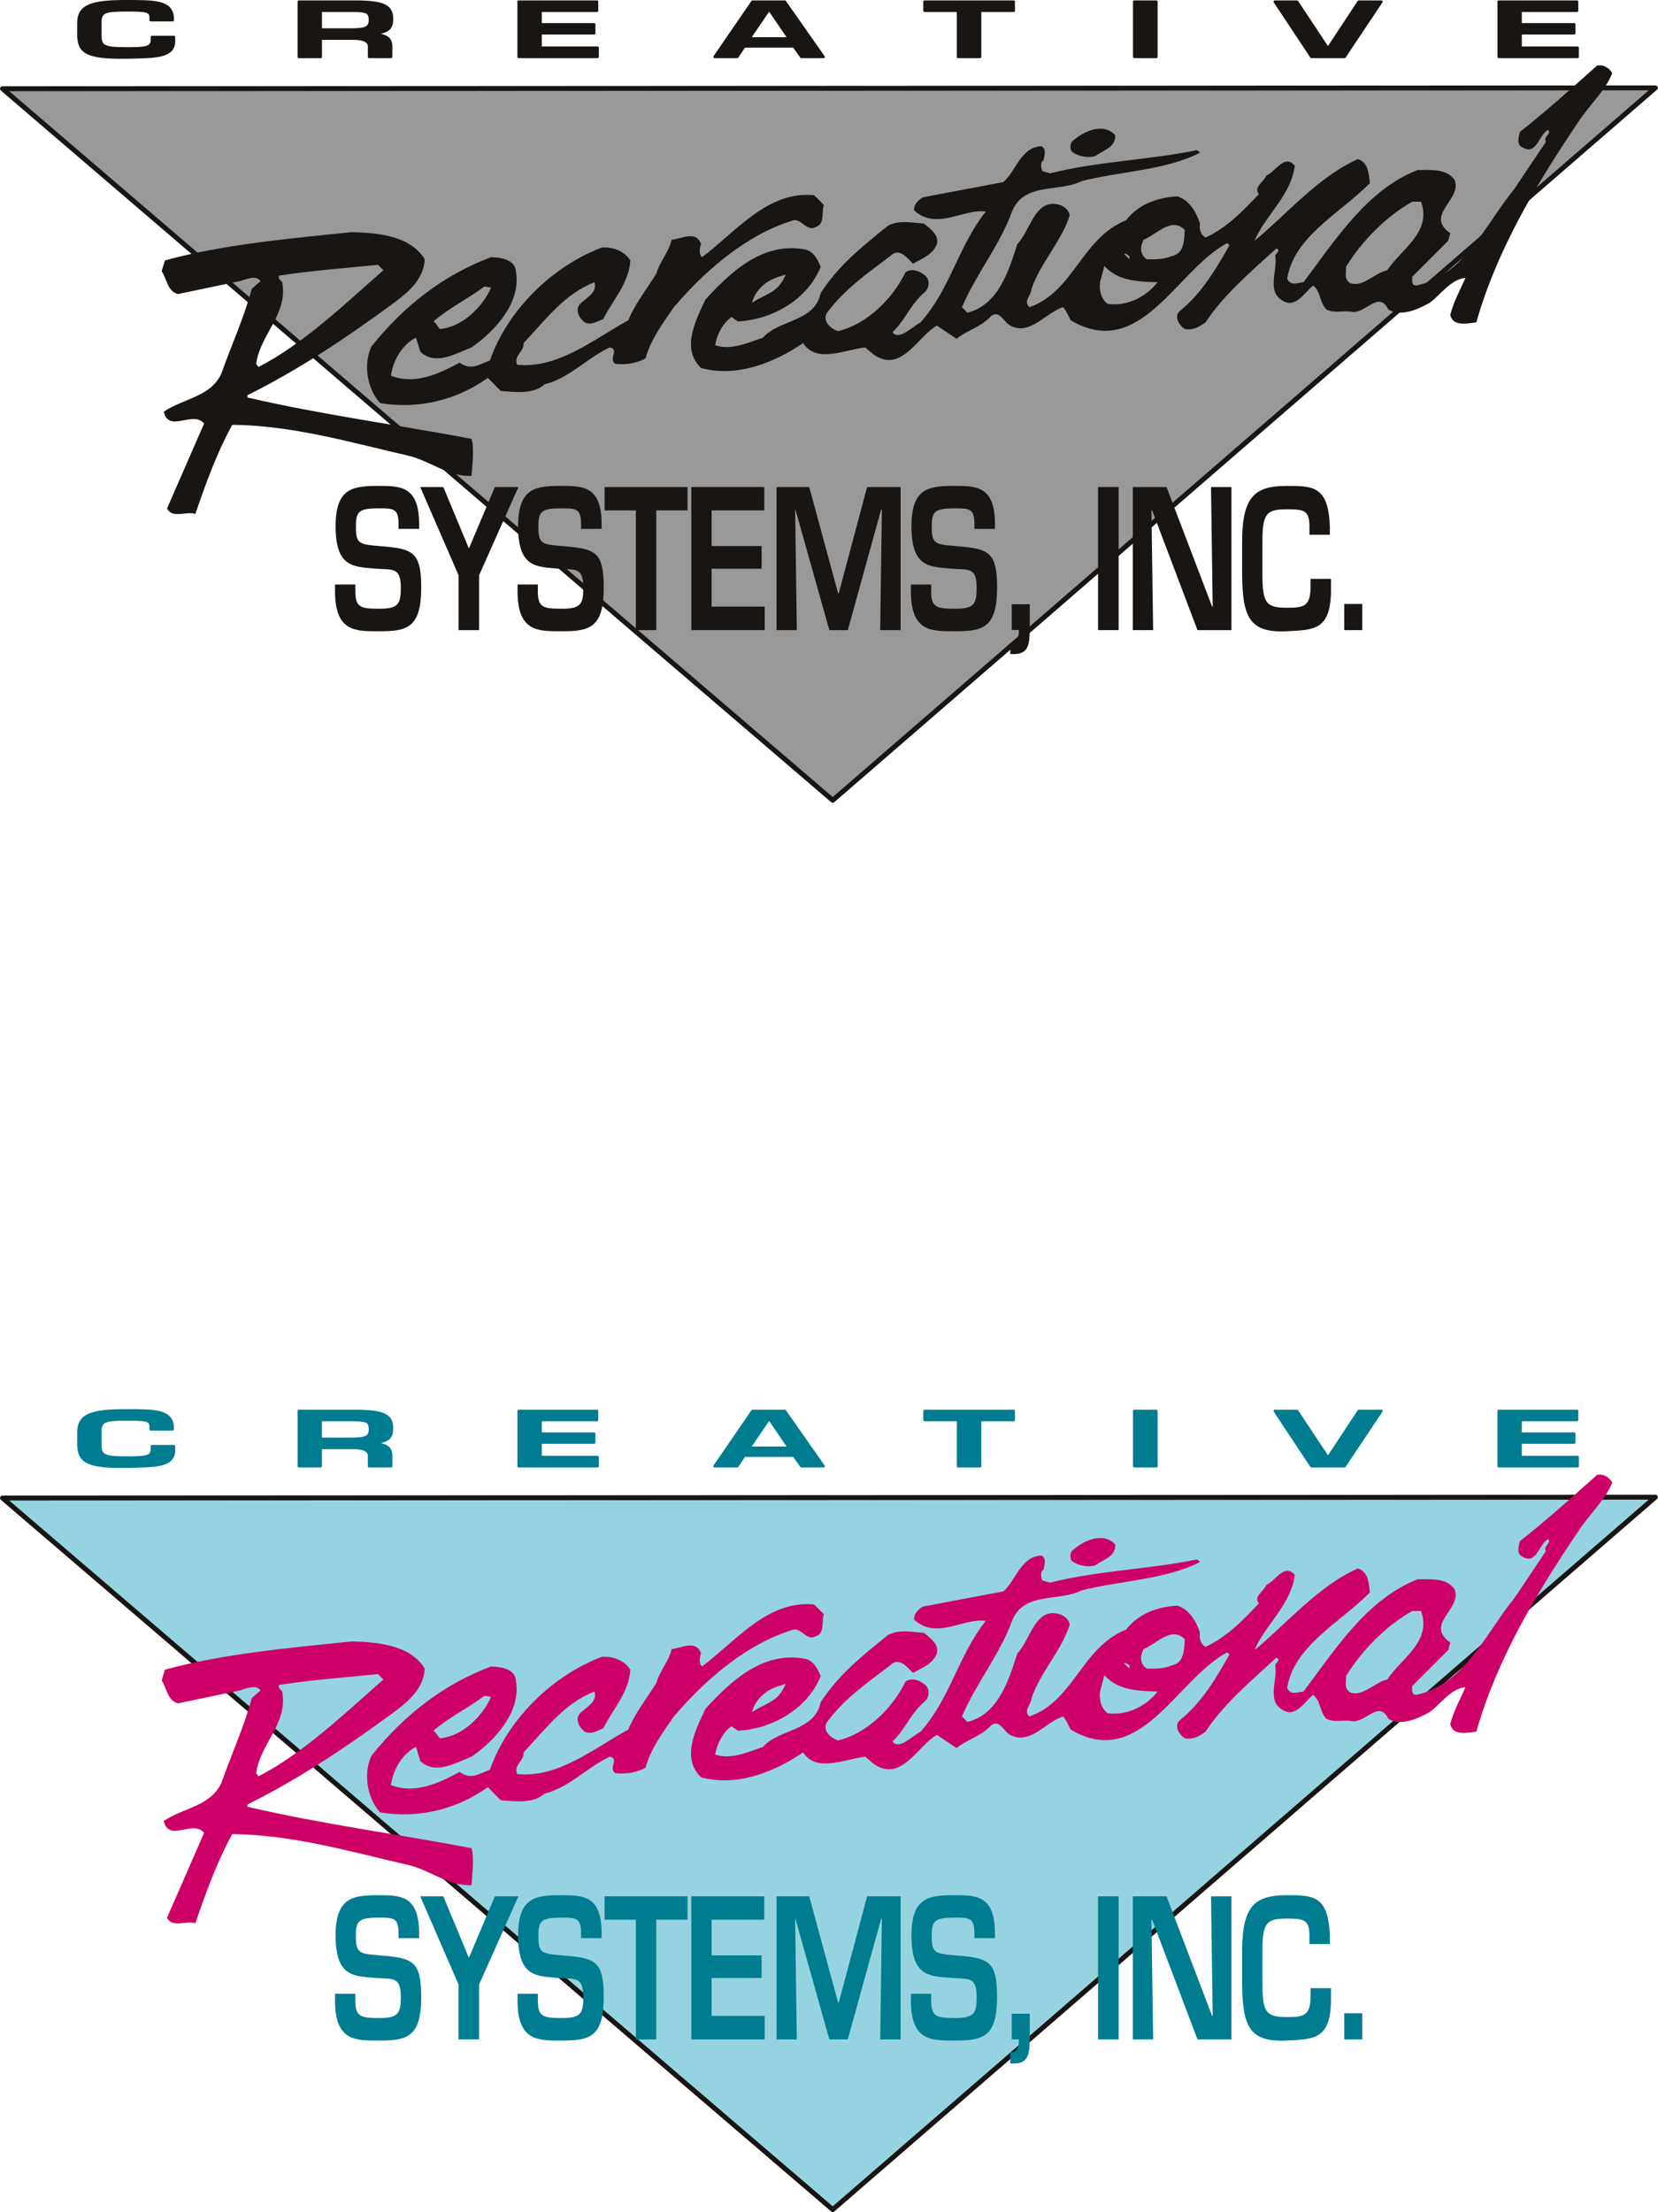 <svg xmlns="http://www.w3.org/2000/svg" xml:space="preserve" width="444.964" height="593.65" fill-rule="evenodd" stroke-linejoin="round" stroke-width="28.222" preserveAspectRatio="xMidYMid" version="1.2" viewBox="0 0 11773.001 15707.001"><defs class="ClipPathGroup"><clipPath id="a" clipPathUnits="userSpaceOnUse"><path d="M0 0h21590v27940H0z"/></clipPath></defs><g class="SlideGroup"><g class="Slide" clip-path="url(#a)" transform="translate(-4362 -7234)"><g class="Page"><g class="Group"><g class="com.sun.star.drawing.PolyPolygonShape"><path fill="none" d="M4362 7840h11773v5095H4362z" class="BoundingBox"/><path fill="#999" d="m16116 7858-5841 5058-5895-5052Z"/><path fill="none" stroke="#181512" stroke-width="35" d="m16116 7858-5841 5058-5895-5052Z"/></g></g><g class="Group"><g class="com.sun.star.drawing.ClosedBezierShape"><path fill="none" d="M6741 10684h613v1034h-613z" class="BoundingBox"/><path fill="#181512" d="M6741 11384v48c0 291 148 284 316 284 196 0 296-25 296-310 0-260-63-276-297-295-146-12-167-16-167-141 0-108 25-127 168-127 102 0 135 4 135 114v32h146v-32c0-267-126-273-281-273-182 0-312 8-312 286 0 296 128 288 292 302 113 8 171-11 171 134 0 118-19 150-151 150-133 0-172-8-172-124v-48z"/></g><g class="com.sun.star.drawing.PolyPolygonShape"><path fill="none" d="M7346 10692h699v1017h-699z" class="BoundingBox"/><path fill="#181512" d="M8043 10692h-167l-183 433h-3l-180-433h-164l272 626v390h146v-390z"/></g><g class="com.sun.star.drawing.ClosedBezierShape"><path fill="none" d="M8037 10684h613v1034h-613z" class="BoundingBox"/><path fill="#181512" d="M8037 11384v48c0 291 148 284 316 284 196 0 296-25 296-310 0-260-63-276-297-295-146-12-167-16-167-141 0-108 25-127 168-127 102 0 135 4 135 114v32h146v-32c0-267-126-273-281-273-182 0-312 8-312 286 0 296 128 288 292 302 113 8 171-11 171 134 0 118-19 150-151 150-133 0-172-8-172-124v-48z"/></g><g class="com.sun.star.drawing.PolyPolygonShape"><path fill="none" d="M8655 10692h590v1017h-590z" class="BoundingBox"/><path fill="#181512" d="M9022 10858h222v-166h-589v166h222v850h145z"/></g><g class="com.sun.star.drawing.PolyPolygonShape"><path fill="none" d="M9271 10692h522v1017h-522z" class="BoundingBox"/><path fill="#181512" d="M9415 10858h374v-166h-518v1016h521v-167h-377v-269h355v-161h-355z"/></g><g class="com.sun.star.drawing.PolyPolygonShape"><path fill="none" d="M9876 10692h882v1017h-882z" class="BoundingBox"/><path fill="#181512" d="M10619 10851h5l-12 857h145v-1016h-238l-201 754h-5l-205-754h-232v1016h144l-12-853h3l240 853h131z"/></g><g class="com.sun.star.drawing.ClosedBezierShape"><path fill="none" d="M10830 10684h613v1034h-613z" class="BoundingBox"/><path fill="#181512" d="M10830 11384v48c0 291 148 284 316 284 196 0 296-25 296-310 0-260-63-276-297-295-146-12-167-16-167-141 0-108 25-127 168-127 102 0 135 4 135 114v32h146v-32c0-267-126-273-281-273-182 0-312 8-312 286 0 296 128 288 292 302 113 8 171-11 171 134 0 118-19 150-151 150-133 0-172-8-172-124v-48z"/></g><g class="com.sun.star.drawing.ClosedBezierShape"><path fill="none" d="M11536 11524h139v355h-139z" class="BoundingBox"/><path fill="#181512" d="M11536 11878h25c109 0 113-77 113-195v-159h-128v183h51c0 76-23 91-61 91z"/></g><g class="com.sun.star.drawing.PolyPolygonShape"><path fill="none" d="M12158 10692h148v1017h-148z" class="BoundingBox"/><path fill="#181512" d="M12305 10692h-146v1016h146z"/></g><g class="com.sun.star.drawing.PolyPolygonShape"><path fill="none" d="M12406 10692h701v1017h-701z" class="BoundingBox"/><path fill="#181512" d="M12973 11541h-4l-324-849h-239v1016h144l-12-850h5l322 850h241v-1016h-145z"/></g><g class="com.sun.star.drawing.ClosedBezierShape"><path fill="none" d="M13182 10684h633v1034h-633z" class="BoundingBox"/><path fill="#181512" d="M13805 11031v-55c-10-291-117-292-307-292-223 0-316 73-316 397v234c3 297 50 414 316 401 189-11 318 0 315-306v-66h-145v55c0 145-53 150-170 150-152 0-171-39-172-242v-226c0-199 27-231 172-231 127 0 162 8 162 126v55z"/></g><g class="com.sun.star.drawing.PolyPolygonShape"><path fill="none" d="M13907 11522h129v188h-129z" class="BoundingBox"/><path fill="#181512" d="M14035 11522h-128v186h128z"/></g></g><g class="Group"><g class="com.sun.star.drawing.ClosedBezierShape"><path fill="none" d="M4910 7234h698v419h-698z" class="BoundingBox"/><path fill="#181512" d="M5588 7377v-21c-11-113-127-113-329-113-240 0-340 28-340 154v89c3 116 54 161 340 156 201-4 341 0 338-119v-26h-156v22c0 57-56 59-182 59-164 0-184-15-185-95v-86c0-78 27-90 185-90 136 0 173 3 173 49v21z"/><path fill="none" stroke="#181512" stroke-width="18" d="M5588 7377v-21c-11-113-127-113-329-113-240 0-340 28-340 154v89c3 116 54 161 340 156 201-4 341 0 338-119v-26h-156v22c0 57-56 59-182 59-164 0-184-15-185-95v-86c0-78 27-90 185-90 136 0 173 3 173 49v21z"/></g><g class="com.sun.star.drawing.ClosedBezierShape"><path fill="none" d="M6475 7237h680v411h-680z" class="BoundingBox"/><path fill="#181512" d="M6879 7508c75 1 104 24 104 57v73h156v-73c0-56-27-84-138-89v-2c138-10 144-53 144-111 0-89-68-115-246-117h-415v392h155v-130zm-240-64v-134h218c111 0 132 10 132 65 0 57-29 69-143 69z"/><path fill="none" stroke="#181512" stroke-width="18" d="M6879 7508c75 1 104 24 104 57v73h156v-73c0-56-27-84-138-89v-2c138-10 144-53 144-111 0-89-68-115-246-117h-415v392h155v-130z"/><path fill="none" stroke="#181512" stroke-width="18" d="M6639 7444v-134h218c111 0 132 10 132 65 0 57-29 69-143 69z"/></g><g class="com.sun.star.drawing.PolyPolygonShape"><path fill="none" d="M8036 7237h579v411h-579z" class="BoundingBox"/><path fill="#181512" d="M8200 7310h401v-64h-556v392h560v-65h-405v-103h381v-63h-381z"/><path fill="none" stroke="#181512" stroke-width="18" d="M8200 7310h401v-64h-556v392h560v-65h-405v-103h381v-63h-381z"/></g><g class="com.sun.star.drawing.PolyPolygonShape"><path fill="none" d="M9427 7237h794v411h-794z" class="BoundingBox"/><path fill="#181512" d="m9999 7563 53 75h158l-275-392h-230l-269 392h161l50-75zm-35-56h-281l139-204h3z"/><path fill="none" stroke="#181512" stroke-width="18" d="m9999 7563 53 75h158l-275-392h-230l-269 392h161l50-75z"/><path fill="none" stroke="#181512" stroke-width="18" d="M9964 7507h-281l139-204h3z"/></g><g class="com.sun.star.drawing.PolyPolygonShape"><path fill="none" d="M10917 7237h653v411h-653z" class="BoundingBox"/><path fill="#181512" d="M11321 7310h239v-64h-633v64h238v328h156z"/><path fill="none" stroke="#181512" stroke-width="18" d="M11321 7310h239v-64h-633v64h238v328h156z"/></g><g class="com.sun.star.drawing.PolyPolygonShape"><path fill="none" d="M12407 7237h177v411h-177z" class="BoundingBox"/><path fill="#181512" d="M12573 7246h-157v392h157z"/><path fill="none" stroke="#181512" stroke-width="18" d="M12573 7246h-157v392h157z"/></g><g class="com.sun.star.drawing.PolyPolygonShape"><path fill="none" d="M13405 7237h776v411h-776z" class="BoundingBox"/><path fill="#181512" d="m14010 7246-217 329h-3l-218-329h-158l260 392h235l262-392z"/><path fill="none" stroke="#181512" stroke-width="18" d="m14010 7246-217 329h-3l-218-329h-158l260 392h235l262-392z"/></g><g class="com.sun.star.drawing.PolyPolygonShape"><path fill="none" d="M14994 7237h580v411h-580z" class="BoundingBox"/><path fill="#181512" d="M15159 7310h401v-64h-556v392h560v-65h-405v-103h381v-63h-381z"/><path fill="none" stroke="#181512" stroke-width="18" d="M15159 7310h401v-64h-556v392h560v-65h-405v-103h381v-63h-381z"/></g></g><g class="com.sun.star.drawing.ClosedBezierShape"><path fill="none" d="M5510 7698h10301v3188H5510z" class="BoundingBox"/><path fill="#181512" d="M12281 8194c3 91-89 106-139 147-60 19-130 0-170-31-12-19-12-50 0-69 79-74 224-141 309-47zm-2069 495c-18 43 9 135-54 155-68 40-99-56-162-46-329 100-620 349-849 617-76 110-165 230-201 363-62 36-145 48-216 39-49-35 32-105-39-116-164 77-286 218-463 262-79 73-208 54-310 47l-92-93c-219 156-489 225-765 179-91-100-122-274-61-403 235-292 511-506 849-633 63 2 175 13 177 108 35 210-141 411-316 533-109 40-253 133-363 31l-31-101c-95 46-164 162-178 271 174 67 344-16 487-93 84 57 133 15 216-16 125-359 445-670 796-802 81-3 156 24 201 92-10 162-124 280-193 417-41 15-85 46-131 23-49-39-76-104-16-146 40-35 106-72 85-139-211 82-340 258-503 432 4 63-73 88-46 154 290 29 539-178 789-316 49-118 132-222 200-332 23-85 90-153 108-240 73-6 172-69 209 31-10 27-18 72 7 93 239-178 465-473 796-440zm4240-23c80 216-142 338-240 487-88 17-169 123-262 92-49-33-26-75-31-116 115-185 281-355 471-463zm-1677 201c-6 71-2 168-92 185-53 23-115 25-178 23-53-36-47-90-23-139 86-31 198-168 293-69zm-5397 208c-8 153-134 247-240 325-324 237-658 461-1019 640v16c521 122 1079 196 1591 294 21 67 5 187 0 263-168 7-302-114-463-147-404-93-807-211-1236-216-110 200-187 416-262 633-64-22-164 36-201-39l263-602c-76-99-251 71-286-85 141-96 332-103 409-271 71-201 160-394 216-602l62-54c-33-47-102-12-147 0l-440 92c-77-23-77-108-115-162l23-77c413-114 895-156 1328-201 187 6 414 25 517 193zm5004-23v23l-39-38c17-6 24 9 39 15zm-5298 101c-262 229-565 522-887 687l-16-23c27-207 228-354 185-579-11-14-31-26-23-47 239-37 459-52 703-77zm5498 85c-87 109-219 171-355 154-51-39-60-103-54-154l31-116c96 108 237 111 378 116zm-2640-54c-18 37-40 78-77 106-49 38-116 60-162 94 8-48 46-102 94-138 47-35 104-51 145-62zm-2093 92c-60 137-203 280-363 294-18-18-25-39-46-54 109-95 250-163 362-248zm7961-1522c-49 126-176 240-247 355-294 436-574 904-718 1414-62 6-167 33-185-54 24-93 70-176 108-262-105 9-178 123-255 177-80 46-205 102-293 47-70-143-167 44-270 15-67-6-115 13-170-15-53-59-34-116-93-170-57 42-124 167-216 108-119-64-34-220-54-317 1-19 46-39 8-54-184 168-373 328-503 525-43 31-88 58-147 47-45-30-80-93-31-132 150-120 256-299 348-463l-16-15c-361 191-616 841-1111 548-17-31-30-66-54-93-125 37-242 216-386 124-40-28-69-103-124-62-72 79-169 100-247 162l-139-93c-136 73-255 349-455 201l-54-46c-138 13-347 117-441-31-209 141-469 245-725 177-144-139-37-339 31-486 183-199 408-413 710-355 57 11 90 75 108 123-93 232-344 375-587 387l-46-31c-62 44-103 123-116 200 108 39 233-17 340-54 113-129 368-110 409-316 129-199 295-330 479-479 80-41 165-21 254-15 44 36 108 79 93 146-31 77-103 101-170 139-39-37-97-120-162-54-166 127-321 232-448 402-39 59 29 117 78 131 204-47 391-234 478-417 38-29 96-14 131 16 48 30 40 94 8 123-107 91-134 193-231 286 49 61 136-37 200-70 212-239 268-542 463-787-160-22-348 137-509-8-3-41 28-73 62-93l571-108c88-72 123-248 270-255 40 19 21 71 16 100-26 15-18 56-8 77l54 16c341-86 686-93 1035-163 12-6 20 8 30 16-240 125-572 133-841 202-161 82-408 5-494 216-86 239-260 451-355 679l38 39c220-53 295-300 355-487 96-100 125-330 301-278 31 10 71 41 70 78-61 185-207 333-270 517-1 46-61 87-16 131 316-108 370-490 687-617 90-115 222-161 363-170 84 25 135 110 162 193-8 42 7 81 39 100 155-73 260-183 379-309-41-48 36-87 54-132 67-29 127-155 201-70-26 212-211 355-286 534 221-181 453-456 734-580 74 23 78 104 85 171-210 212-542 380-587 679 28 54 72 27 116 24 227-302 452-657 810-797 96 0 206-11 263 71 55 141-217 247-31 378l-15 54-255 255c-1 25-7 65 31 62 342-74 495-444 695-687l223-333c-20-39 42-55 16-85-67 32-80 187-185 123-42-21-23-77-16-108 182-143 375-316 548-471 47-10 86 16 108 54z"/></g><g class="Group"><g class="com.sun.star.drawing.PolyPolygonShape"><path fill="none" d="M4362 17846h11773v5095H4362z" class="BoundingBox"/><path fill="#96d3e0" d="m16116 17864-5841 5058-5895-5052Z"/><path fill="none" stroke="#181512" stroke-width="35" d="m16116 17864-5841 5058-5895-5052Z"/></g></g><g class="Group"><g class="com.sun.star.drawing.ClosedBezierShape"><path fill="none" d="M6741 20690h613v1034h-613z" class="BoundingBox"/><path fill="#007c90" d="M6741 21390v48c0 291 148 284 316 284 196 0 296-25 296-310 0-260-63-276-297-295-146-12-167-16-167-141 0-108 25-127 168-127 102 0 135 4 135 114v32h146v-32c0-267-126-273-281-273-182 0-312 8-312 286 0 296 128 288 292 302 113 8 171-11 171 134 0 118-19 150-151 150-133 0-172-8-172-124v-48z"/></g><g class="com.sun.star.drawing.PolyPolygonShape"><path fill="none" d="M7346 20698h699v1017h-699z" class="BoundingBox"/><path fill="#007c90" d="M8043 20698h-167l-183 433h-3l-180-433h-164l272 626v390h146v-390z"/></g><g class="com.sun.star.drawing.ClosedBezierShape"><path fill="none" d="M8037 20690h613v1034h-613z" class="BoundingBox"/><path fill="#007c90" d="M8037 21390v48c0 291 148 284 316 284 196 0 296-25 296-310 0-260-63-276-297-295-146-12-167-16-167-141 0-108 25-127 168-127 102 0 135 4 135 114v32h146v-32c0-267-126-273-281-273-182 0-312 8-312 286 0 296 128 288 292 302 113 8 171-11 171 134 0 118-19 150-151 150-133 0-172-8-172-124v-48z"/></g><g class="com.sun.star.drawing.PolyPolygonShape"><path fill="none" d="M8655 20698h590v1017h-590z" class="BoundingBox"/><path fill="#007c90" d="M9022 20864h222v-166h-589v166h222v850h145z"/></g><g class="com.sun.star.drawing.PolyPolygonShape"><path fill="none" d="M9271 20698h522v1017h-522z" class="BoundingBox"/><path fill="#007c90" d="M9415 20864h374v-166h-518v1016h521v-167h-377v-269h355v-161h-355z"/></g><g class="com.sun.star.drawing.PolyPolygonShape"><path fill="none" d="M9876 20698h882v1017h-882z" class="BoundingBox"/><path fill="#007c90" d="M10619 20857h5l-12 857h145v-1016h-238l-201 754h-5l-205-754h-232v1016h144l-12-853h3l240 853h131z"/></g><g class="com.sun.star.drawing.ClosedBezierShape"><path fill="none" d="M10830 20690h613v1034h-613z" class="BoundingBox"/><path fill="#007c90" d="M10830 21390v48c0 291 148 284 316 284 196 0 296-25 296-310 0-260-63-276-297-295-146-12-167-16-167-141 0-108 25-127 168-127 102 0 135 4 135 114v32h146v-32c0-267-126-273-281-273-182 0-312 8-312 286 0 296 128 288 292 302 113 8 171-11 171 134 0 118-19 150-151 150-133 0-172-8-172-124v-48z"/></g><g class="com.sun.star.drawing.ClosedBezierShape"><path fill="none" d="M11536 21531h139v355h-139z" class="BoundingBox"/><path fill="#007c90" d="M11536 21885h25c109 0 113-77 113-195v-159h-128v183h51c0 76-23 91-61 91z"/></g><g class="com.sun.star.drawing.PolyPolygonShape"><path fill="none" d="M12158 20698h148v1017h-148z" class="BoundingBox"/><path fill="#007c90" d="M12305 20698h-146v1016h146z"/></g><g class="com.sun.star.drawing.PolyPolygonShape"><path fill="none" d="M12406 20698h701v1017h-701z" class="BoundingBox"/><path fill="#007c90" d="M12973 21547h-4l-324-849h-239v1016h144l-12-850h5l322 850h241v-1016h-145z"/></g><g class="com.sun.star.drawing.ClosedBezierShape"><path fill="none" d="M13182 20690h633v1034h-633z" class="BoundingBox"/><path fill="#007c90" d="M13805 21037v-55c-10-291-117-292-307-292-223 0-316 73-316 397v234c3 297 50 414 316 401 189-11 318 0 315-306v-66h-145v55c0 145-53 150-170 150-152 0-171-39-172-242v-226c0-199 27-231 172-231 127 0 162 8 162 126v55z"/></g><g class="com.sun.star.drawing.PolyPolygonShape"><path fill="none" d="M13907 21528h129v188h-129z" class="BoundingBox"/><path fill="#007c90" d="M14035 21528h-128v186h128z"/></g></g><g class="Group"><g class="com.sun.star.drawing.ClosedBezierShape"><path fill="none" d="M4910 17238h698v420h-698z" class="BoundingBox"/><path fill="#007c90" d="M5588 17382v-21c-11-113-127-113-329-113-240 0-340 28-340 154v89c3 116 54 161 340 156 201-4 341 0 338-119v-26h-156v22c0 57-56 59-182 59-164 0-184-15-185-95v-86c0-78 27-90 185-90 136 0 173 3 173 49v21z"/><path fill="none" stroke="#007c90" stroke-width="18" d="M5588 17382v-21c-11-113-127-113-329-113-240 0-340 28-340 154v89c3 116 54 161 340 156 201-4 341 0 338-119v-26h-156v22c0 57-56 59-182 59-164 0-184-15-185-95v-86c0-78 27-90 185-90 136 0 173 3 173 49v21z"/></g><g class="com.sun.star.drawing.ClosedBezierShape"><path fill="none" d="M6475 17243h680v411h-680z" class="BoundingBox"/><path fill="#007c90" d="M6879 17514c75 1 104 24 104 57v73h156v-73c0-56-27-84-138-89v-2c138-10 144-53 144-111 0-89-68-115-246-117h-415v392h155v-130zm-240-64v-134h218c111 0 132 10 132 65 0 57-29 69-143 69z"/><path fill="none" stroke="#007c90" stroke-width="18" d="M6879 17514c75 1 104 24 104 57v73h156v-73c0-56-27-84-138-89v-2c138-10 144-53 144-111 0-89-68-115-246-117h-415v392h155v-130z"/><path fill="none" stroke="#007c90" stroke-width="18" d="M6639 17450v-134h218c111 0 132 10 132 65 0 57-29 69-143 69z"/></g><g class="com.sun.star.drawing.PolyPolygonShape"><path fill="none" d="M8036 17243h579v411h-579z" class="BoundingBox"/><path fill="#007c90" d="M8200 17316h401v-64h-556v392h560v-65h-405v-103h381v-63h-381z"/><path fill="none" stroke="#007c90" stroke-width="18" d="M8200 17316h401v-64h-556v392h560v-65h-405v-103h381v-63h-381z"/></g><g class="com.sun.star.drawing.PolyPolygonShape"><path fill="none" d="M9427 17243h794v411h-794z" class="BoundingBox"/><path fill="#007c90" d="m9999 17569 53 75h158l-275-392h-230l-269 392h161l50-75zm-35-56h-281l139-204h3z"/><path fill="none" stroke="#007c90" stroke-width="18" d="m9999 17569 53 75h158l-275-392h-230l-269 392h161l50-75z"/><path fill="none" stroke="#007c90" stroke-width="18" d="M9964 17513h-281l139-204h3z"/></g><g class="com.sun.star.drawing.PolyPolygonShape"><path fill="none" d="M10917 17243h653v411h-653z" class="BoundingBox"/><path fill="#007c90" d="M11321 17316h239v-64h-633v64h238v328h156z"/><path fill="none" stroke="#007c90" stroke-width="18" d="M11321 17316h239v-64h-633v64h238v328h156z"/></g><g class="com.sun.star.drawing.PolyPolygonShape"><path fill="none" d="M12407 17243h177v411h-177z" class="BoundingBox"/><path fill="#007c90" d="M12573 17252h-157v392h157z"/><path fill="none" stroke="#007c90" stroke-width="18" d="M12573 17252h-157v392h157z"/></g><g class="com.sun.star.drawing.PolyPolygonShape"><path fill="none" d="M13405 17243h776v411h-776z" class="BoundingBox"/><path fill="#007c90" d="m14010 17252-217 329h-3l-218-329h-158l260 392h235l262-392z"/><path fill="none" stroke="#007c90" stroke-width="18" d="m14010 17252-217 329h-3l-218-329h-158l260 392h235l262-392z"/></g><g class="com.sun.star.drawing.PolyPolygonShape"><path fill="none" d="M14994 17243h580v411h-580z" class="BoundingBox"/><path fill="#007c90" d="M15159 17316h401v-64h-556v392h560v-65h-405v-103h381v-63h-381z"/><path fill="none" stroke="#007c90" stroke-width="18" d="M15159 17316h401v-64h-556v392h560v-65h-405v-103h381v-63h-381z"/></g></g><g class="com.sun.star.drawing.ClosedBezierShape"><path fill="none" d="M5510 17704h10301v3188H5510z" class="BoundingBox"/><path fill="#cc0067" d="M12281 18200c3 91-89 106-139 147-60 19-130 0-170-31-12-19-12-50 0-69 79-74 224-141 309-47zm-2069 495c-18 43 9 135-54 155-68 40-99-56-162-46-329 100-620 349-849 617-76 110-165 230-201 363-62 36-145 48-216 39-49-35 32-105-39-116-164 77-286 218-463 262-79 73-208 54-310 47l-92-93c-219 156-489 225-765 179-91-100-122-274-61-403 235-292 511-506 849-633 63 2 175 13 177 108 35 210-141 411-316 533-109 40-253 133-363 31l-31-101c-95 46-164 162-178 271 174 67 344-16 487-93 84 57 133 15 216-16 125-359 445-670 796-802 81-3 156 24 201 92-10 162-124 280-193 417-41 15-85 46-131 23-49-39-76-104-16-146 40-35 106-72 85-139-211 82-340 258-503 432 4 63-73 88-46 154 290 29 539-178 789-316 49-118 132-222 200-332 23-85 90-153 108-240 73-6 172-69 209 31-10 27-18 72 7 93 239-178 465-473 796-440zm4240-23c80 216-142 338-240 487-88 17-169 123-262 92-49-33-26-75-31-116 115-185 281-355 471-463zm-1677 201c-6 71-2 168-92 185-53 23-115 25-178 23-53-36-47-90-23-139 86-31 198-168 293-69zm-5397 208c-8 153-134 247-240 325-324 237-658 461-1019 640v16c521 122 1079 196 1591 294 21 67 5 187 0 263-168 7-302-114-463-147-404-93-807-211-1236-216-110 200-187 416-262 633-64-22-164 36-201-39l263-602c-76-99-251 71-286-85 141-96 332-103 409-271 71-201 160-394 216-602l62-54c-33-47-102-12-147 0l-440 92c-77-23-77-108-115-162l23-77c413-114 895-156 1328-201 187 6 414 25 517 193zm5004-23v23l-39-38c17-6 24 9 39 15zm-5298 101c-262 229-565 522-887 687l-16-23c27-207 228-354 185-579-11-14-31-26-23-47 239-37 459-52 703-77zm5498 85c-87 109-219 171-355 154-51-39-60-103-54-154l31-116c96 108 237 111 378 116zm-2640-54c-18 37-40 78-77 106-49 38-116 60-162 94 8-48 46-102 94-138 47-35 104-51 145-62zm-2093 92c-60 137-203 280-363 294-18-18-25-39-46-54 109-95 250-163 362-248zm7961-1522c-49 126-176 240-247 355-294 436-574 904-718 1414-62 6-167 33-185-54 24-93 70-176 108-262-105 9-178 123-255 177-80 46-205 102-293 47-70-143-167 44-270 15-67-6-115 13-170-15-53-59-34-116-93-170-57 42-124 167-216 108-119-64-34-220-54-317 1-19 46-39 8-54-184 168-373 328-503 525-43 31-88 58-147 47-45-30-80-93-31-132 150-120 256-299 348-463l-16-15c-361 191-616 841-1111 548-17-31-30-66-54-93-125 37-242 216-386 124-40-28-69-103-124-62-72 79-169 100-247 162l-139-93c-136 73-255 349-455 201l-54-46c-138 13-347 117-441-31-209 141-469 245-725 177-144-139-37-339 31-486 183-199 408-413 710-355 57 11 90 75 108 123-93 232-344 375-587 387l-46-31c-62 44-103 123-116 200 108 39 233-17 340-54 113-129 368-110 409-316 129-199 295-330 479-479 80-41 165-21 254-15 44 36 108 79 93 146-31 77-103 101-170 139-39-37-97-120-162-54-166 127-321 232-448 402-39 59 29 117 78 131 204-47 391-234 478-417 38-29 96-14 131 16 48 30 40 94 8 123-107 91-134 193-231 286 49 61 136-37 200-70 212-239 268-542 463-787-160-22-348 137-509-8-3-41 28-73 62-93l571-108c88-72 123-248 270-255 40 19 21 71 16 100-26 15-18 56-8 77l54 16c341-86 686-93 1035-163 12-6 20 8 30 16-240 125-572 133-841 202-161 82-408 5-494 216-86 239-260 451-355 679l38 39c220-53 295-300 355-487 96-100 125-330 301-278 31 10 71 41 70 78-61 185-207 333-270 517-1 46-61 87-16 131 316-108 370-490 687-617 90-115 222-161 363-170 84 25 135 110 162 193-8 42 7 81 39 100 155-73 260-183 379-309-41-48 36-87 54-132 67-29 127-155 201-70-26 212-211 355-286 534 221-181 453-456 734-580 74 23 78 104 85 171-210 212-542 380-587 679 28 54 72 27 116 24 227-302 452-657 810-797 96 0 206-11 263 71 55 141-217 247-31 378l-15 54-255 255c-1 25-7 65 31 62 342-74 495-444 695-687l223-333c-20-39 42-55 16-85-67 32-80 187-185 123-42-21-23-77-16-108 182-143 375-316 548-471 47-10 86 16 108 54z"/></g></g></g></g></svg>
